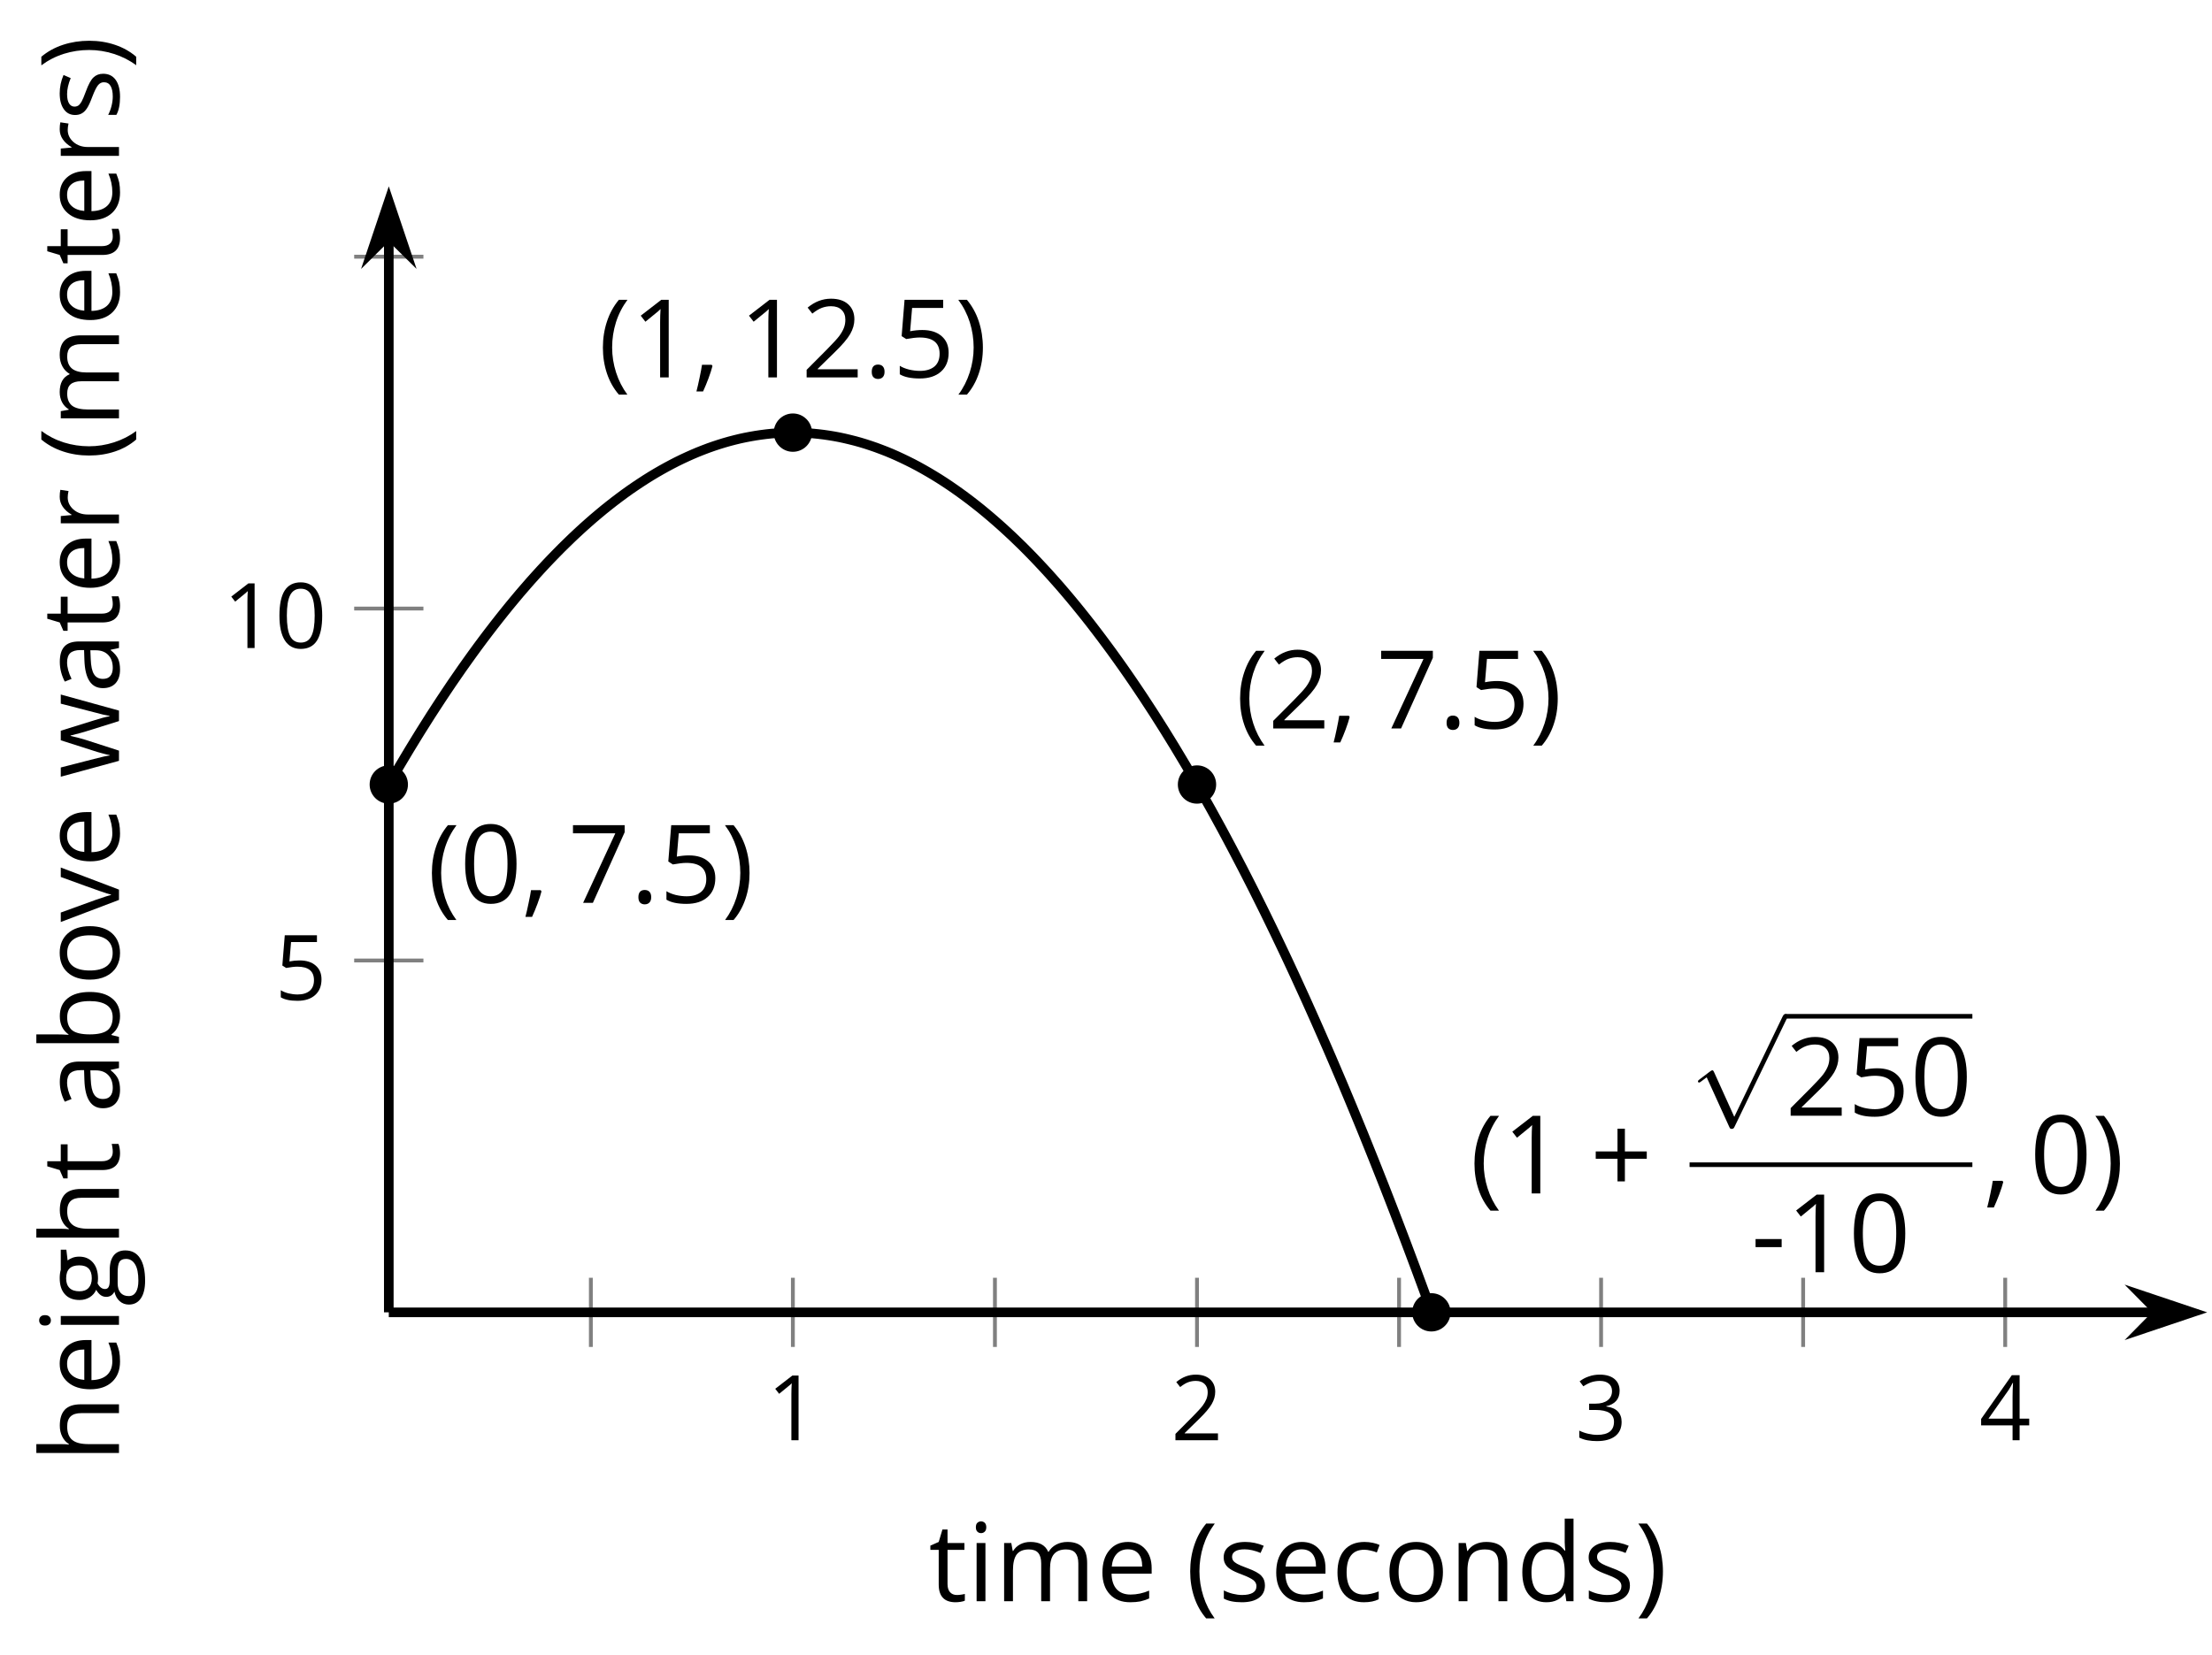 <?xml version='1.0' encoding='UTF-8'?>
<!-- This file was generated by dvisvgm 2.1.3 -->
<svg height='172.237pt' version='1.1' viewBox='-72 -72 230.106 172.237' width='230.106pt' xmlns='http://www.w3.org/2000/svg' xmlns:xlink='http://www.w3.org/1999/xlink'>
<defs>
<path d='M4.651 10.222L2.546 5.571C2.463 5.38 2.403 5.38 2.367 5.38C2.355 5.38 2.295 5.38 2.164 5.475L1.028 6.336C0.873 6.456 0.873 6.492 0.873 6.528C0.873 6.587 0.909 6.659 0.992 6.659C1.064 6.659 1.267 6.492 1.399 6.396C1.47 6.336 1.65 6.205 1.781 6.109L4.136 11.286C4.22 11.477 4.28 11.477 4.388 11.477C4.567 11.477 4.603 11.405 4.686 11.238L10.114 0C10.198 -0.167 10.198 -0.215 10.198 -0.239C10.198 -0.359 10.102 -0.478 9.959 -0.478C9.863 -0.478 9.779 -0.418 9.684 -0.227L4.651 10.222Z' id='g5-112'/>
<use id='g12-8' xlink:href='#g4-8'/>
<use id='g12-9' xlink:href='#g4-9'/>
<use id='g12-13' xlink:href='#g4-13'/>
<use id='g12-65' xlink:href='#g4-65'/>
<use id='g12-66' xlink:href='#g4-66'/>
<use id='g12-67' xlink:href='#g4-67'/>
<use id='g12-68' xlink:href='#g4-68'/>
<use id='g12-69' xlink:href='#g4-69'/>
<use id='g12-71' xlink:href='#g4-71'/>
<use id='g12-72' xlink:href='#g4-72'/>
<use id='g12-73' xlink:href='#g4-73'/>
<use id='g12-77' xlink:href='#g4-77'/>
<use id='g12-78' xlink:href='#g4-78'/>
<use id='g12-79' xlink:href='#g4-79'/>
<use id='g12-82' xlink:href='#g4-82'/>
<use id='g12-83' xlink:href='#g4-83'/>
<use id='g12-84' xlink:href='#g4-84'/>
<use id='g12-86' xlink:href='#g4-86'/>
<use id='g12-87' xlink:href='#g4-87'/>
<path d='M0.453 -3.099C0.453 -2.138 0.597 -1.238 0.878 -0.403S1.575 1.166 2.116 1.79H3C2.486 1.094 2.094 0.326 1.823 -0.519S1.414 -2.227 1.414 -3.111C1.414 -4.011 1.547 -4.884 1.812 -5.735C2.083 -6.586 2.481 -7.365 3.011 -8.077H2.116C1.58 -7.436 1.166 -6.691 0.884 -5.84C0.597 -4.989 0.453 -4.077 0.453 -3.099Z' id='g4-8'/>
<path d='M2.895 -3.099C2.895 -4.066 2.751 -4.978 2.47 -5.834C2.188 -6.685 1.773 -7.431 1.232 -8.077H0.337C0.867 -7.365 1.265 -6.586 1.536 -5.735C1.801 -4.884 1.934 -4.011 1.934 -3.111C1.934 -2.227 1.796 -1.359 1.525 -0.519C1.254 0.326 0.862 1.099 0.348 1.79H1.232C1.768 1.171 2.182 0.442 2.464 -0.392C2.751 -1.227 2.895 -2.133 2.895 -3.099Z' id='g4-9'/>
<path d='M3.608 -4.37V-6.735H2.84V-4.37H0.575V-3.608H2.84V-1.254H3.608V-3.608H5.884V-4.37H3.608Z' id='g4-11'/>
<path d='M1.934 -1.315H0.928C0.878 -0.978 0.796 -0.525 0.674 0.039C0.558 0.602 0.448 1.077 0.348 1.459H1.039C1.232 1.039 1.42 0.586 1.602 0.099C1.785 -0.392 1.923 -0.818 2.017 -1.188L1.934 -1.315Z' id='g4-12'/>
<path d='M0.464 -2.613H3.177V-3.453H0.464V-2.613Z' id='g4-13'/>
<path d='M0.84 -0.586C0.84 -0.32 0.901 -0.133 1.028 -0.011C1.149 0.099 1.304 0.16 1.492 0.16C1.702 0.16 1.867 0.094 1.989 -0.033S2.171 -0.348 2.171 -0.586C2.171 -0.834 2.111 -1.017 1.989 -1.149C1.873 -1.271 1.707 -1.337 1.492 -1.337C1.282 -1.337 1.122 -1.271 1.006 -1.149C0.895 -1.017 0.84 -0.834 0.84 -0.586Z' id='g4-14'/>
<path d='M5.906 -4.05C5.906 -5.398 5.68 -6.425 5.227 -7.138C4.768 -7.851 4.105 -8.204 3.227 -8.204C2.326 -8.204 1.657 -7.862 1.221 -7.182S0.564 -5.459 0.564 -4.05C0.564 -2.685 0.79 -1.652 1.243 -0.95C1.696 -0.243 2.359 0.11 3.227 0.11C4.133 0.11 4.807 -0.232 5.249 -0.923C5.685 -1.613 5.906 -2.652 5.906 -4.05ZM1.492 -4.05C1.492 -5.227 1.63 -6.077 1.906 -6.608C2.182 -7.144 2.624 -7.409 3.227 -7.409C3.84 -7.409 4.282 -7.138 4.553 -6.597C4.829 -6.061 4.967 -5.21 4.967 -4.05S4.829 -2.039 4.553 -1.492C4.282 -0.95 3.84 -0.68 3.227 -0.68C2.624 -0.68 2.182 -0.95 1.906 -1.481C1.63 -2.022 1.492 -2.873 1.492 -4.05Z' id='g4-16'/>
<path d='M3.95 0V-8.077H3.177L1.039 -6.425L1.525 -5.796C2.304 -6.431 2.746 -6.79 2.84 -6.873S3.022 -7.039 3.099 -7.116C3.072 -6.691 3.055 -6.238 3.055 -5.757V0H3.95Z' id='g4-17'/>
<path d='M5.862 0V-0.851H1.707V-0.895L3.475 -2.624C4.265 -3.392 4.801 -4.022 5.088 -4.525S5.519 -5.53 5.519 -6.044C5.519 -6.702 5.304 -7.221 4.873 -7.613C4.442 -8 3.845 -8.193 3.088 -8.193C2.21 -8.193 1.403 -7.884 0.657 -7.265L1.144 -6.641C1.514 -6.934 1.845 -7.133 2.144 -7.243C2.448 -7.354 2.762 -7.409 3.099 -7.409C3.564 -7.409 3.928 -7.282 4.188 -7.028C4.448 -6.779 4.58 -6.436 4.58 -6.006C4.58 -5.702 4.53 -5.414 4.425 -5.149S4.166 -4.613 3.961 -4.332S3.326 -3.586 2.68 -2.928L0.552 -0.79V0H5.862Z' id='g4-18'/>
<path d='M5.558 -6.177C5.558 -6.801 5.343 -7.293 4.906 -7.657C4.47 -8.011 3.862 -8.193 3.077 -8.193C2.597 -8.193 2.144 -8.122 1.713 -7.967C1.276 -7.823 0.895 -7.613 0.564 -7.354L1.028 -6.735C1.431 -6.994 1.785 -7.171 2.099 -7.265S2.746 -7.409 3.099 -7.409C3.564 -7.409 3.934 -7.298 4.199 -7.072C4.475 -6.845 4.608 -6.536 4.608 -6.144C4.608 -5.652 4.425 -5.265 4.055 -4.983C3.685 -4.707 3.188 -4.569 2.558 -4.569H1.751V-3.779H2.547C4.088 -3.779 4.856 -3.287 4.856 -2.309C4.856 -1.215 4.16 -0.669 2.762 -0.669C2.409 -0.669 2.033 -0.713 1.635 -0.807C1.243 -0.895 0.867 -1.028 0.519 -1.199V-0.326C0.856 -0.166 1.199 -0.05 1.558 0.011C1.912 0.077 2.304 0.11 2.729 0.11C3.713 0.11 4.47 -0.099 5.006 -0.508C5.541 -0.923 5.807 -1.519 5.807 -2.287C5.807 -2.823 5.652 -3.26 5.337 -3.591S4.541 -4.127 3.895 -4.21V-4.254C4.425 -4.365 4.834 -4.586 5.127 -4.912C5.414 -5.238 5.558 -5.663 5.558 -6.177Z' id='g4-19'/>
<path d='M6.243 -1.856V-2.691H5.044V-8.122H4.072L0.238 -2.657V-1.856H4.166V0H5.044V-1.856H6.243ZM4.166 -2.691H1.155L3.68 -6.282C3.834 -6.514 4 -6.807 4.177 -7.16H4.221C4.182 -6.497 4.166 -5.901 4.166 -5.376V-2.691Z' id='g4-20'/>
<path d='M3.077 -4.934C2.657 -4.934 2.238 -4.89 1.812 -4.807L2.017 -7.232H5.249V-8.077H1.232L0.928 -4.298L1.403 -3.994C1.989 -4.099 2.459 -4.155 2.807 -4.155C4.188 -4.155 4.878 -3.591 4.878 -2.464C4.878 -1.884 4.696 -1.442 4.343 -1.138C3.978 -0.834 3.475 -0.68 2.829 -0.68C2.459 -0.68 2.077 -0.729 1.696 -0.818C1.315 -0.917 0.994 -1.044 0.735 -1.21V-0.326C1.215 -0.033 1.906 0.11 2.818 0.11C3.751 0.11 4.486 -0.127 5.017 -0.602C5.553 -1.077 5.818 -1.735 5.818 -2.569C5.818 -3.304 5.575 -3.878 5.083 -4.298C4.597 -4.724 3.928 -4.934 3.077 -4.934Z' id='g4-21'/>
<path d='M1.575 0H2.591L5.895 -7.343V-8.077H0.519V-7.232H4.923L1.575 0Z' id='g4-23'/>
<path d='M4.696 0H5.376V-4.133C5.376 -4.84 5.204 -5.354 4.851 -5.674C4.508 -5.994 3.972 -6.155 3.249 -6.155C2.89 -6.155 2.536 -6.111 2.177 -6.017C1.823 -5.923 1.497 -5.796 1.199 -5.635L1.481 -4.934C2.116 -5.243 2.691 -5.398 3.193 -5.398C3.641 -5.398 3.967 -5.282 4.177 -5.061C4.376 -4.829 4.481 -4.481 4.481 -4.006V-3.63L3.453 -3.597C1.497 -3.536 0.519 -2.895 0.519 -1.674C0.519 -1.105 0.691 -0.663 1.028 -0.354C1.37 -0.044 1.84 0.11 2.442 0.11C2.89 0.11 3.265 0.044 3.569 -0.088C3.867 -0.227 4.166 -0.481 4.47 -0.862H4.514L4.696 0ZM2.624 -0.646C2.265 -0.646 1.983 -0.735 1.779 -0.906C1.58 -1.077 1.481 -1.331 1.481 -1.663C1.481 -2.088 1.641 -2.398 1.967 -2.597C2.287 -2.801 2.812 -2.912 3.541 -2.939L4.459 -2.978V-2.431C4.459 -1.867 4.298 -1.431 3.967 -1.116C3.646 -0.801 3.193 -0.646 2.624 -0.646Z' id='g4-65'/>
<path d='M3.79 -6.155C2.95 -6.155 2.315 -5.851 1.89 -5.249H1.845C1.873 -5.619 1.89 -6.039 1.89 -6.508V-8.597H0.972V0H1.63L1.823 -0.779H1.89C2.111 -0.475 2.387 -0.254 2.707 -0.11C3.039 0.039 3.398 0.11 3.79 0.11C4.58 0.11 5.193 -0.166 5.635 -0.718C6.083 -1.265 6.304 -2.039 6.304 -3.033S6.083 -4.796 5.646 -5.337C5.204 -5.884 4.586 -6.155 3.79 -6.155ZM3.657 -5.387C4.238 -5.387 4.663 -5.193 4.939 -4.807S5.354 -3.834 5.354 -3.044C5.354 -2.276 5.215 -1.685 4.939 -1.271C4.663 -0.862 4.243 -0.657 3.68 -0.657C3.055 -0.657 2.597 -0.84 2.315 -1.204C2.033 -1.575 1.89 -2.182 1.89 -3.033S2.028 -4.486 2.304 -4.851C2.58 -5.204 3.033 -5.387 3.657 -5.387Z' id='g4-66'/>
<path d='M3.392 0.11C4.006 0.11 4.519 0.006 4.923 -0.204V-1.017C4.392 -0.801 3.873 -0.691 3.37 -0.691C2.779 -0.691 2.337 -0.89 2.033 -1.287C1.735 -1.685 1.586 -2.254 1.586 -3C1.586 -4.569 2.199 -5.354 3.431 -5.354C3.613 -5.354 3.829 -5.326 4.066 -5.271C4.304 -5.221 4.525 -5.155 4.729 -5.072L5.011 -5.851C4.845 -5.934 4.619 -6.011 4.326 -6.072S3.746 -6.166 3.453 -6.166C2.552 -6.166 1.856 -5.89 1.37 -5.337C0.878 -4.785 0.635 -4 0.635 -2.989C0.635 -2 0.873 -1.238 1.359 -0.696C1.834 -0.16 2.514 0.11 3.392 0.11Z' id='g4-67'/>
<path d='M5.094 -0.812L5.215 0H5.961V-8.597H5.044V-6.133L5.066 -5.707L5.105 -5.271H5.033C4.597 -5.867 3.967 -6.166 3.144 -6.166C2.354 -6.166 1.74 -5.89 1.298 -5.337S0.635 -4.011 0.635 -3.011S0.856 -1.243 1.293 -0.702C1.735 -0.16 2.354 0.11 3.144 0.11C3.989 0.11 4.619 -0.199 5.044 -0.812H5.094ZM3.26 -0.657C2.713 -0.657 2.293 -0.856 2.011 -1.249S1.586 -2.227 1.586 -3C1.586 -3.762 1.729 -4.354 2.011 -4.773C2.298 -5.188 2.713 -5.398 3.249 -5.398C3.873 -5.398 4.332 -5.215 4.619 -4.851C4.901 -4.481 5.044 -3.867 5.044 -3.011V-2.818C5.044 -2.061 4.906 -1.508 4.619 -1.171C4.343 -0.829 3.884 -0.657 3.26 -0.657Z' id='g4-68'/>
<path d='M3.53 0.11C3.939 0.11 4.287 0.077 4.575 0.022C4.867 -0.044 5.171 -0.144 5.497 -0.282V-1.099C4.862 -0.829 4.215 -0.691 3.564 -0.691C2.945 -0.691 2.464 -0.873 2.122 -1.243C1.785 -1.613 1.602 -2.149 1.586 -2.862H5.757V-3.442C5.757 -4.26 5.536 -4.917 5.094 -5.414C4.652 -5.917 4.05 -6.166 3.293 -6.166C2.481 -6.166 1.84 -5.878 1.359 -5.304C0.873 -4.729 0.635 -3.956 0.635 -2.978C0.635 -2.011 0.895 -1.254 1.414 -0.707C1.928 -0.16 2.635 0.11 3.53 0.11ZM3.282 -5.398C3.762 -5.398 4.127 -5.243 4.387 -4.939C4.646 -4.63 4.773 -4.188 4.773 -3.608H1.608C1.657 -4.166 1.829 -4.608 2.122 -4.923C2.409 -5.238 2.796 -5.398 3.282 -5.398Z' id='g4-69'/>
<path d='M5.928 -6.055H3.834C3.58 -6.127 3.293 -6.166 2.978 -6.166C2.249 -6.166 1.685 -5.989 1.287 -5.624C0.89 -5.271 0.691 -4.757 0.691 -4.094C0.691 -3.696 0.79 -3.343 0.983 -3.033C1.182 -2.724 1.436 -2.503 1.751 -2.376C1.497 -2.221 1.309 -2.061 1.193 -1.895S1.017 -1.536 1.017 -1.315C1.017 -1.122 1.072 -0.95 1.171 -0.801C1.282 -0.652 1.409 -0.547 1.564 -0.475C1.138 -0.381 0.807 -0.199 0.569 0.072S0.215 0.657 0.215 1.028C0.215 1.564 0.431 1.983 0.862 2.276C1.287 2.569 1.901 2.718 2.691 2.718C3.724 2.718 4.508 2.541 5.044 2.188C5.58 1.84 5.851 1.326 5.851 0.657C5.851 0.133 5.674 -0.271 5.326 -0.547C4.972 -0.823 4.47 -0.961 3.812 -0.961H2.74C2.409 -0.961 2.177 -1 2.039 -1.083C1.901 -1.16 1.834 -1.282 1.834 -1.448C1.834 -1.762 2.028 -2.022 2.42 -2.227C2.58 -2.199 2.746 -2.182 2.928 -2.182C3.635 -2.182 4.193 -2.359 4.597 -2.713S5.204 -3.541 5.204 -4.133C5.204 -4.392 5.166 -4.63 5.083 -4.84C5 -5.044 4.912 -5.215 4.807 -5.343L5.928 -5.475V-6.055ZM1.099 1.017C1.099 0.646 1.215 0.359 1.448 0.16S2.006 -0.138 2.42 -0.138H3.519C4.077 -0.138 4.459 -0.077 4.663 0.055C4.867 0.177 4.967 0.409 4.967 0.735C4.967 1.127 4.785 1.442 4.409 1.669C4.044 1.901 3.47 2.017 2.702 2.017C2.188 2.017 1.79 1.934 1.514 1.762S1.099 1.343 1.099 1.017ZM1.597 -4.116C1.597 -4.575 1.713 -4.917 1.945 -5.149S2.508 -5.497 2.939 -5.497C3.845 -5.497 4.298 -5.044 4.298 -4.133C4.298 -3.265 3.851 -2.829 2.956 -2.829C2.53 -2.829 2.193 -2.939 1.956 -3.155S1.597 -3.691 1.597 -4.116Z' id='g4-71'/>
<path d='M5.116 0H6.033V-3.95C6.033 -4.718 5.845 -5.276 5.481 -5.624C5.105 -5.978 4.553 -6.155 3.812 -6.155C3.387 -6.155 3.006 -6.072 2.674 -5.901C2.337 -5.735 2.083 -5.508 1.901 -5.215H1.845C1.873 -5.42 1.89 -5.68 1.89 -5.994V-8.597H0.972V0H1.89V-3.166C1.89 -3.956 2.033 -4.519 2.332 -4.867C2.619 -5.215 3.088 -5.387 3.724 -5.387C4.204 -5.387 4.553 -5.265 4.779 -5.022S5.116 -4.409 5.116 -3.917V0Z' id='g4-72'/>
<path d='M1.89 0V-6.055H0.972V0H1.89ZM0.895 -7.696C0.895 -7.492 0.945 -7.337 1.05 -7.238C1.155 -7.133 1.282 -7.083 1.436 -7.083C1.586 -7.083 1.713 -7.133 1.818 -7.238C1.923 -7.337 1.978 -7.492 1.978 -7.696S1.923 -8.055 1.818 -8.155S1.586 -8.304 1.436 -8.304C1.282 -8.304 1.155 -8.254 1.05 -8.155C0.945 -8.061 0.895 -7.906 0.895 -7.696Z' id='g4-73'/>
<path d='M8.691 0H9.608V-3.95C9.608 -4.724 9.436 -5.287 9.094 -5.635C8.757 -5.989 8.243 -6.166 7.558 -6.166C7.122 -6.166 6.729 -6.072 6.387 -5.89S5.785 -5.453 5.602 -5.138H5.558C5.265 -5.823 4.646 -6.166 3.702 -6.166C3.309 -6.166 2.961 -6.083 2.641 -5.917C2.332 -5.751 2.083 -5.519 1.912 -5.227H1.867L1.718 -6.055H0.972V0H1.89V-3.177C1.89 -3.961 2.022 -4.525 2.287 -4.873C2.558 -5.215 2.978 -5.387 3.552 -5.387C3.989 -5.387 4.315 -5.265 4.519 -5.028C4.724 -4.785 4.829 -4.42 4.829 -3.939V0H5.746V-3.381C5.746 -4.061 5.884 -4.569 6.155 -4.895S6.851 -5.387 7.42 -5.387C7.856 -5.387 8.177 -5.265 8.381 -5.028C8.586 -4.785 8.691 -4.42 8.691 -3.939V0Z' id='g4-77'/>
<path d='M5.116 0H6.033V-3.95C6.033 -4.724 5.851 -5.287 5.481 -5.635C5.111 -5.989 4.564 -6.166 3.834 -6.166C3.42 -6.166 3.039 -6.083 2.702 -5.923C2.365 -5.757 2.099 -5.525 1.912 -5.227H1.867L1.718 -6.055H0.972V0H1.89V-3.177C1.89 -3.967 2.039 -4.53 2.332 -4.873S3.088 -5.387 3.724 -5.387C4.204 -5.387 4.553 -5.265 4.779 -5.022S5.116 -4.409 5.116 -3.917V0Z' id='g4-78'/>
<path d='M6.199 -3.033C6.199 -3.994 5.95 -4.757 5.448 -5.32C4.95 -5.884 4.276 -6.166 3.431 -6.166C2.552 -6.166 1.867 -5.89 1.376 -5.337C0.884 -4.79 0.635 -4.022 0.635 -3.033C0.635 -2.398 0.751 -1.84 0.978 -1.365S1.53 -0.525 1.95 -0.271S2.851 0.11 3.392 0.11C4.271 0.11 4.956 -0.166 5.453 -0.718C5.95 -1.276 6.199 -2.044 6.199 -3.033ZM1.586 -3.033C1.586 -3.812 1.74 -4.403 2.044 -4.796S2.801 -5.387 3.403 -5.387C4.011 -5.387 4.47 -5.188 4.785 -4.785C5.094 -4.387 5.249 -3.801 5.249 -3.033C5.249 -2.254 5.094 -1.669 4.785 -1.26C4.47 -0.862 4.017 -0.657 3.414 -0.657S2.359 -0.862 2.05 -1.265S1.586 -2.26 1.586 -3.033Z' id='g4-79'/>
<path d='M3.735 -6.166C3.354 -6.166 3.006 -6.061 2.691 -5.845S2.105 -5.326 1.878 -4.934H1.834L1.729 -6.055H0.972V0H1.89V-3.249C1.89 -3.84 2.066 -4.337 2.409 -4.735C2.762 -5.133 3.177 -5.332 3.669 -5.332C3.862 -5.332 4.083 -5.304 4.332 -5.249L4.459 -6.099C4.243 -6.144 4.006 -6.166 3.735 -6.166Z' id='g4-82'/>
<path d='M4.878 -1.652C4.878 -2.055 4.751 -2.387 4.497 -2.652C4.249 -2.917 3.762 -3.182 3.044 -3.442C2.519 -3.635 2.166 -3.785 1.983 -3.89S1.669 -4.099 1.58 -4.215C1.503 -4.332 1.459 -4.47 1.459 -4.63C1.459 -4.867 1.569 -5.055 1.79 -5.193S2.337 -5.398 2.773 -5.398C3.265 -5.398 3.818 -5.271 4.425 -5.022L4.751 -5.768C4.127 -6.033 3.492 -6.166 2.84 -6.166C2.138 -6.166 1.591 -6.022 1.188 -5.735C0.785 -5.453 0.586 -5.061 0.586 -4.569C0.586 -4.293 0.641 -4.055 0.762 -3.856C0.873 -3.657 1.05 -3.481 1.293 -3.326C1.525 -3.166 1.928 -2.983 2.492 -2.773C3.083 -2.547 3.481 -2.348 3.691 -2.177C3.89 -2.011 3.994 -1.812 3.994 -1.575C3.994 -1.26 3.867 -1.028 3.608 -0.873C3.348 -0.724 2.983 -0.646 2.503 -0.646C2.193 -0.646 1.873 -0.691 1.536 -0.773C1.204 -0.856 0.895 -0.972 0.602 -1.122V-0.271C1.05 -0.017 1.68 0.11 2.481 0.11C3.238 0.11 3.829 -0.044 4.249 -0.348S4.878 -1.088 4.878 -1.652Z' id='g4-83'/>
<path d='M2.928 -0.646C2.624 -0.646 2.387 -0.746 2.215 -0.939S1.956 -1.414 1.956 -1.779V-5.343H3.713V-6.055H1.956V-7.459H1.425L1.039 -6.166L0.171 -5.785V-5.343H1.039V-1.74C1.039 -0.508 1.624 0.11 2.796 0.11C2.95 0.11 3.127 0.094 3.315 0.066C3.514 0.033 3.657 -0.006 3.757 -0.055V-0.757C3.669 -0.729 3.547 -0.707 3.398 -0.685C3.249 -0.657 3.088 -0.646 2.928 -0.646Z' id='g4-84'/>
<path d='M2.298 0H3.37L5.669 -6.055H4.685C3.934 -3.994 3.448 -2.657 3.238 -2.044C3.017 -1.425 2.89 -1.022 2.851 -0.829H2.807C2.757 -1.077 2.58 -1.624 2.287 -2.464L0.983 -6.055H0L2.298 0Z' id='g4-86'/>
<path d='M5.917 0H7.006L8.68 -6.055H7.729C7.028 -3.359 6.641 -1.873 6.575 -1.597C6.514 -1.32 6.475 -1.116 6.459 -0.983H6.414C6.343 -1.414 6.199 -1.945 5.994 -2.58L4.912 -6.055H3.917L2.807 -2.58C2.74 -2.387 2.663 -2.122 2.575 -1.79C2.481 -1.453 2.414 -1.182 2.376 -0.972H2.332C2.304 -1.249 2.188 -1.785 1.978 -2.58C1.779 -3.376 1.481 -4.536 1.088 -6.055H0.127L1.779 0H2.84L3.983 -3.541C4.094 -3.89 4.221 -4.387 4.37 -5.033H4.414C4.608 -4.265 4.735 -3.768 4.807 -3.552L5.917 0Z' id='g4-87'/>
<use id='g7-16' transform='scale(0.833)' xlink:href='#g4-16'/>
<use id='g7-17' transform='scale(0.833)' xlink:href='#g4-17'/>
<use id='g7-18' transform='scale(0.833)' xlink:href='#g4-18'/>
<use id='g7-19' transform='scale(0.833)' xlink:href='#g4-19'/>
<use id='g7-20' transform='scale(0.833)' xlink:href='#g4-20'/>
<use id='g7-21' transform='scale(0.833)' xlink:href='#g4-21'/>
</defs>
<g id='page1'>
<path d='M-10.535 68.156V60.957M10.48 68.156V60.957M31.5 68.156V60.957M52.52 68.156V60.957M73.539 68.156V60.957M94.555 68.156V60.957M115.574 68.156V60.957M136.594 68.156V60.957' fill='none' stroke='#808080' stroke-linejoin='bevel' stroke-miterlimit='10.037' stroke-width='0.4'/>
<path d='M-35.156 27.941H-27.953M-35.156 -8.676H-27.953M-35.156 -45.289H-27.953' fill='none' stroke='#808080' stroke-linejoin='bevel' stroke-miterlimit='10.037' stroke-width='0.4'/>
<path d='M-31.555 64.555H152.317' fill='none' stroke='#000000' stroke-linejoin='bevel' stroke-miterlimit='10.037' stroke-width='1'/>
<path d='M156.035 64.555L150.844 62.812L152.566 64.555L150.844 66.301Z'/>
<path d='M156.035 64.555L150.844 62.812L152.566 64.555L150.844 66.301Z' fill='none' stroke='#000000' stroke-miterlimit='10.037' stroke-width='1'/>
<path d='M-31.555 64.555V-47.32' fill='none' stroke='#000000' stroke-linejoin='bevel' stroke-miterlimit='10.037' stroke-width='1'/>
<path d='M-31.555 -51.039L-33.297 -45.848L-31.555 -47.57L-29.809 -45.848Z'/>
<path d='M-31.555 -51.039L-33.297 -45.848L-31.555 -47.57L-29.809 -45.848Z' fill='none' stroke='#000000' stroke-miterlimit='10.037' stroke-width='1'/>
<g transform='matrix(1 0 0 1 -1.113 48.987)'>
<use x='8.893' xlink:href='#g7-17' y='28.875'/>
</g>
<g transform='matrix(1 0 0 1 40.924 48.987)'>
<use x='8.893' xlink:href='#g7-18' y='28.875'/>
</g>
<g transform='matrix(1 0 0 1 82.96 48.987)'>
<use x='8.893' xlink:href='#g7-19' y='28.875'/>
</g>
<g transform='matrix(1 0 0 1 124.997 48.987)'>
<use x='8.893' xlink:href='#g7-20' y='28.875'/>
</g>
<g transform='matrix(1 0 0 1 -52.295 3.172)'>
<use x='8.893' xlink:href='#g7-21' y='28.875'/>
</g>
<g transform='matrix(1 0 0 1 -57.699 -33.444)'>
<use x='8.893' xlink:href='#g7-17' y='28.875'/>
<use x='14.297' xlink:href='#g7-16' y='28.875'/>
</g>
<path d='M-31.555 9.633L-31.008 8.691L-30.465 7.758L-29.918 6.84L-29.375 5.934L-28.828 5.039L-28.285 4.156L-27.738 3.289L-27.195 2.43L-26.648 1.586L-26.105 0.754L-25.559 -0.066L-25.016 -0.875L-24.469 -1.668L-23.926 -2.453L-23.379 -3.223L-22.836 -3.981L-22.289 -4.731L-21.746 -5.461L-21.199 -6.184L-20.652 -6.895L-20.109 -7.59L-19.562 -8.277L-19.02 -8.949L-18.473 -9.609L-17.93 -10.258L-17.383 -10.891L-16.84 -11.516L-16.293 -12.125L-15.75 -12.723L-15.203 -13.312L-14.66 -13.883L-14.113 -14.445L-13.57 -14.996L-13.023 -15.531L-12.48 -16.059L-11.934 -16.57L-11.391 -17.07L-10.844 -17.559L-10.301 -18.035L-9.754 -18.496L-9.211 -18.949L-8.664 -19.387L-8.121 -19.812L-7.574 -20.227L-7.031 -20.629L-6.484 -21.02L-5.938 -21.395L-5.394 -21.758L-4.848 -22.113L-4.305 -22.453L-3.758 -22.781L-3.215 -23.094L-2.668 -23.398L-2.125 -23.688L-1.578 -23.969L-1.035 -24.234L-0.488 -24.488L0.055 -24.73L0.602 -24.961L1.145 -25.176L1.691 -25.383L2.234 -25.574L2.781 -25.754L3.324 -25.922L3.871 -26.078L4.414 -26.219L4.961 -26.352L5.504 -26.469L6.051 -26.574L6.594 -26.668L7.141 -26.75L7.684 -26.82L8.23 -26.879L8.777 -26.922L9.32 -26.953L9.867 -26.977L10.41 -26.984L10.957 -26.977L11.5 -26.961L12.047 -26.934L12.59 -26.891L13.137 -26.836L13.68 -26.77L14.227 -26.691L14.77 -26.602L15.316 -26.5L15.859 -26.383L16.406 -26.254L16.949 -26.117L17.496 -25.965L18.039 -25.801L18.586 -25.621L19.129 -25.434L19.676 -25.23L20.219 -25.02L20.766 -24.793L21.309 -24.555L21.855 -24.301L22.398 -24.039L22.945 -23.766L23.492 -23.477L24.035 -23.176L24.582 -22.863L25.125 -22.539L25.672 -22.203L26.215 -21.855L26.762 -21.492L27.305 -21.117L27.852 -20.73L28.395 -20.332L28.941 -19.922L29.484 -19.5L30.031 -19.066L30.574 -18.617L31.121 -18.156L31.664 -17.684L32.211 -17.199L32.754 -16.703L33.301 -16.195L33.844 -15.672L34.391 -15.141L34.934 -14.594L35.48 -14.035L36.023 -13.465L36.57 -12.879L37.117 -12.285L37.66 -11.676L38.207 -11.059L38.75 -10.426L39.297 -9.781L39.84 -9.125L40.387 -8.453L40.93 -7.774L41.477 -7.078L42.02 -6.371L42.566 -5.652L43.109 -4.922L43.656 -4.18L44.199 -3.426L44.746 -2.656L45.289 -1.879L45.836 -1.086L46.379 -0.281L46.926 0.535L47.469 1.367L48.016 2.207L48.559 3.062L49.105 3.926L49.648 4.805L50.195 5.695L50.738 6.601L51.285 7.516L51.832 8.441L52.375 9.383L52.922 10.336L53.465 11.301L54.012 12.277L54.555 13.266L55.102 14.266L55.645 15.281L56.191 16.309L56.734 17.348L57.281 18.398L57.824 19.461L58.371 20.535L58.914 21.625L59.461 22.723L60.004 23.836L60.551 24.961L61.094 26.098L61.641 27.246L62.184 28.406L62.73 29.582L63.273 30.77L63.82 31.965L64.363 33.176L64.91 34.402L65.453 35.637L66 36.883L66.547 38.145L67.09 39.418L67.637 40.699L68.18 41.996L68.727 43.309L69.27 44.629L69.817 45.961L70.359 47.309L70.906 48.668L71.449 50.039L71.996 51.422L72.539 52.816L73.086 54.227L73.629 55.645L74.176 57.078L74.719 58.523L75.266 59.98L75.809 61.449L76.356 62.93L76.899 64.422' fill='none' stroke='#000000' stroke-linejoin='bevel' stroke-miterlimit='10.037' stroke-width='1'/>
<path d='M-29.562 9.633C-29.562 8.531 -30.453 7.641 -31.555 7.641C-32.656 7.641 -33.547 8.531 -33.547 9.633C-33.547 10.734 -32.656 11.625 -31.555 11.625C-30.453 11.625 -29.562 10.734 -29.562 9.633Z'/>
<g transform='matrix(1 0 0 1 -36.417 -6.932)'>
<use x='8.893' xlink:href='#g12-8' y='28.875'/>
<use x='12.243' xlink:href='#g4-16' y='28.875'/>
<use x='18.728' xlink:href='#g4-12' y='28.875'/>
<use x='23.503' xlink:href='#g4-23' y='28.875'/>
<use x='29.988' xlink:href='#g4-14' y='28.875'/>
<use x='33.01' xlink:href='#g4-21' y='28.875'/>
<use x='39.495' xlink:href='#g12-9' y='28.875'/>
</g>
<path d='M78.895 64.555C78.895 63.457 78 62.562 76.899 62.562C75.801 62.562 74.906 63.457 74.906 64.555C74.906 65.656 75.801 66.547 76.899 66.547C78 66.547 78.895 65.656 78.895 64.555Z'/>
<g transform='matrix(1 0 0 1 72.038 23.308)'>
<use x='8.893' xlink:href='#g12-8' y='28.875'/>
<use x='12.243' xlink:href='#g4-17' y='28.875'/>
<use x='21.385' xlink:href='#g4-11' y='28.875'/>
<use x='31.722' xlink:href='#g5-112' y='10.681'/>
</g>
<rect height='0.478' transform='matrix(1 0 0 1 72.038 23.308)' width='19.455' x='41.685' y='10.203'/>
<g transform='matrix(1 0 0 1 72.038 23.308)'>
<use x='41.685' xlink:href='#g4-18' y='20.787'/>
<use x='48.17' xlink:href='#g4-21' y='20.787'/>
<use x='54.655' xlink:href='#g4-16' y='20.787'/>
</g>
<rect height='0.478' transform='matrix(1 0 0 1 72.038 23.308)' width='29.418' x='31.722' y='25.647'/>
<g transform='matrix(1 0 0 1 72.038 23.308)'>
<use x='38.123' xlink:href='#g12-13' y='37.075'/>
<use x='41.769' xlink:href='#g4-17' y='37.075'/>
<use x='48.254' xlink:href='#g4-16' y='37.075'/>
<use x='62.336' xlink:href='#g4-12' y='28.875'/>
<use x='67.111' xlink:href='#g4-16' y='28.875'/>
<use x='73.596' xlink:href='#g12-9' y='28.875'/>
</g>
<path d='M12.477 -26.984C12.477 -28.082 11.582 -28.977 10.48 -28.977C9.383 -28.977 8.488 -28.082 8.488 -26.984C8.488 -25.883 9.383 -24.988 10.48 -24.988C11.582 -24.988 12.477 -25.883 12.477 -26.984Z'/>
<g transform='matrix(1 0 0 1 -18.629 -61.602)'>
<use x='8.893' xlink:href='#g4-8' y='28.875'/>
<use x='12.243' xlink:href='#g4-17' y='28.875'/>
<use x='18.728' xlink:href='#g4-12' y='28.875'/>
<use x='23.503' xlink:href='#g4-17' y='28.875'/>
<use x='29.988' xlink:href='#g4-18' y='28.875'/>
<use x='36.474' xlink:href='#g4-14' y='28.875'/>
<use x='39.495' xlink:href='#g4-21' y='28.875'/>
<use x='45.98' xlink:href='#g4-9' y='28.875'/>
</g>
<path d='M54.512 9.633C54.512 8.531 53.621 7.641 52.52 7.641C51.418 7.641 50.527 8.531 50.527 9.633C50.527 10.734 51.418 11.625 52.52 11.625C53.621 11.625 54.512 10.734 54.512 9.633Z'/>
<g transform='matrix(1 0 0 1 47.656 -25.078)'>
<use x='8.893' xlink:href='#g4-8' y='28.875'/>
<use x='12.243' xlink:href='#g4-18' y='28.875'/>
<use x='18.728' xlink:href='#g4-12' y='28.875'/>
<use x='23.503' xlink:href='#g4-23' y='28.875'/>
<use x='29.988' xlink:href='#g4-14' y='28.875'/>
<use x='33.01' xlink:href='#g4-21' y='28.875'/>
<use x='39.495' xlink:href='#g4-9' y='28.875'/>
</g>
<g transform='matrix(1 0 0 1 15.719 65.738)'>
<use x='8.893' xlink:href='#g12-84' y='28.875'/>
<use x='12.902' xlink:href='#g12-73' y='28.875'/>
<use x='15.764' xlink:href='#g12-77' y='28.875'/>
<use x='26.326' xlink:href='#g12-69' y='28.875'/>
<use x='35.639' xlink:href='#g12-8' y='28.875'/>
<use x='38.99' xlink:href='#g12-83' y='28.875'/>
<use x='44.407' xlink:href='#g12-69' y='28.875'/>
<use x='50.779' xlink:href='#g12-67' y='28.875'/>
<use x='56.185' xlink:href='#g12-79' y='28.875'/>
<use x='63.045' xlink:href='#g12-78' y='28.875'/>
<use x='70.007' xlink:href='#g12-68' y='28.875'/>
<use x='76.958' xlink:href='#g12-83' y='28.875'/>
<use x='82.375' xlink:href='#g12-9' y='28.875'/>
</g>
<g transform='matrix(0 -1 1 0 -88.498 89.051)'>
<use x='8.893' xlink:href='#g12-72' y='28.875'/>
<use x='15.855' xlink:href='#g12-69' y='28.875'/>
<use x='22.226' xlink:href='#g12-73' y='28.875'/>
<use x='25.088' xlink:href='#g12-71' y='28.875'/>
<use x='31.301' xlink:href='#g12-72' y='28.875'/>
<use x='38.263' xlink:href='#g12-84' y='28.875'/>
<use x='45.214' xlink:href='#g12-65' y='28.875'/>
<use x='51.528' xlink:href='#g12-66' y='28.875'/>
<use x='58.479' xlink:href='#g12-79' y='28.875'/>
<use x='65.112' xlink:href='#g12-86' y='28.875'/>
<use x='70.79' xlink:href='#g12-69' y='28.875'/>
<use x='80.103' xlink:href='#g12-87' y='28.875'/>
<use x='88.928' xlink:href='#g12-65' y='28.875'/>
<use x='95.243' xlink:href='#g12-84' y='28.875'/>
<use x='99.252' xlink:href='#g12-69' y='28.875'/>
<use x='105.624' xlink:href='#g12-82' y='28.875'/>
<use x='113.199' xlink:href='#g12-8' y='28.875'/>
<use x='116.549' xlink:href='#g12-77' y='28.875'/>
<use x='127.112' xlink:href='#g12-69' y='28.875'/>
<use x='133.483' xlink:href='#g12-84' y='28.875'/>
<use x='137.492' xlink:href='#g12-69' y='28.875'/>
<use x='143.864' xlink:href='#g12-82' y='28.875'/>
<use x='148.498' xlink:href='#g12-83' y='28.875'/>
<use x='153.915' xlink:href='#g12-9' y='28.875'/>
</g>
</g>
</svg>
